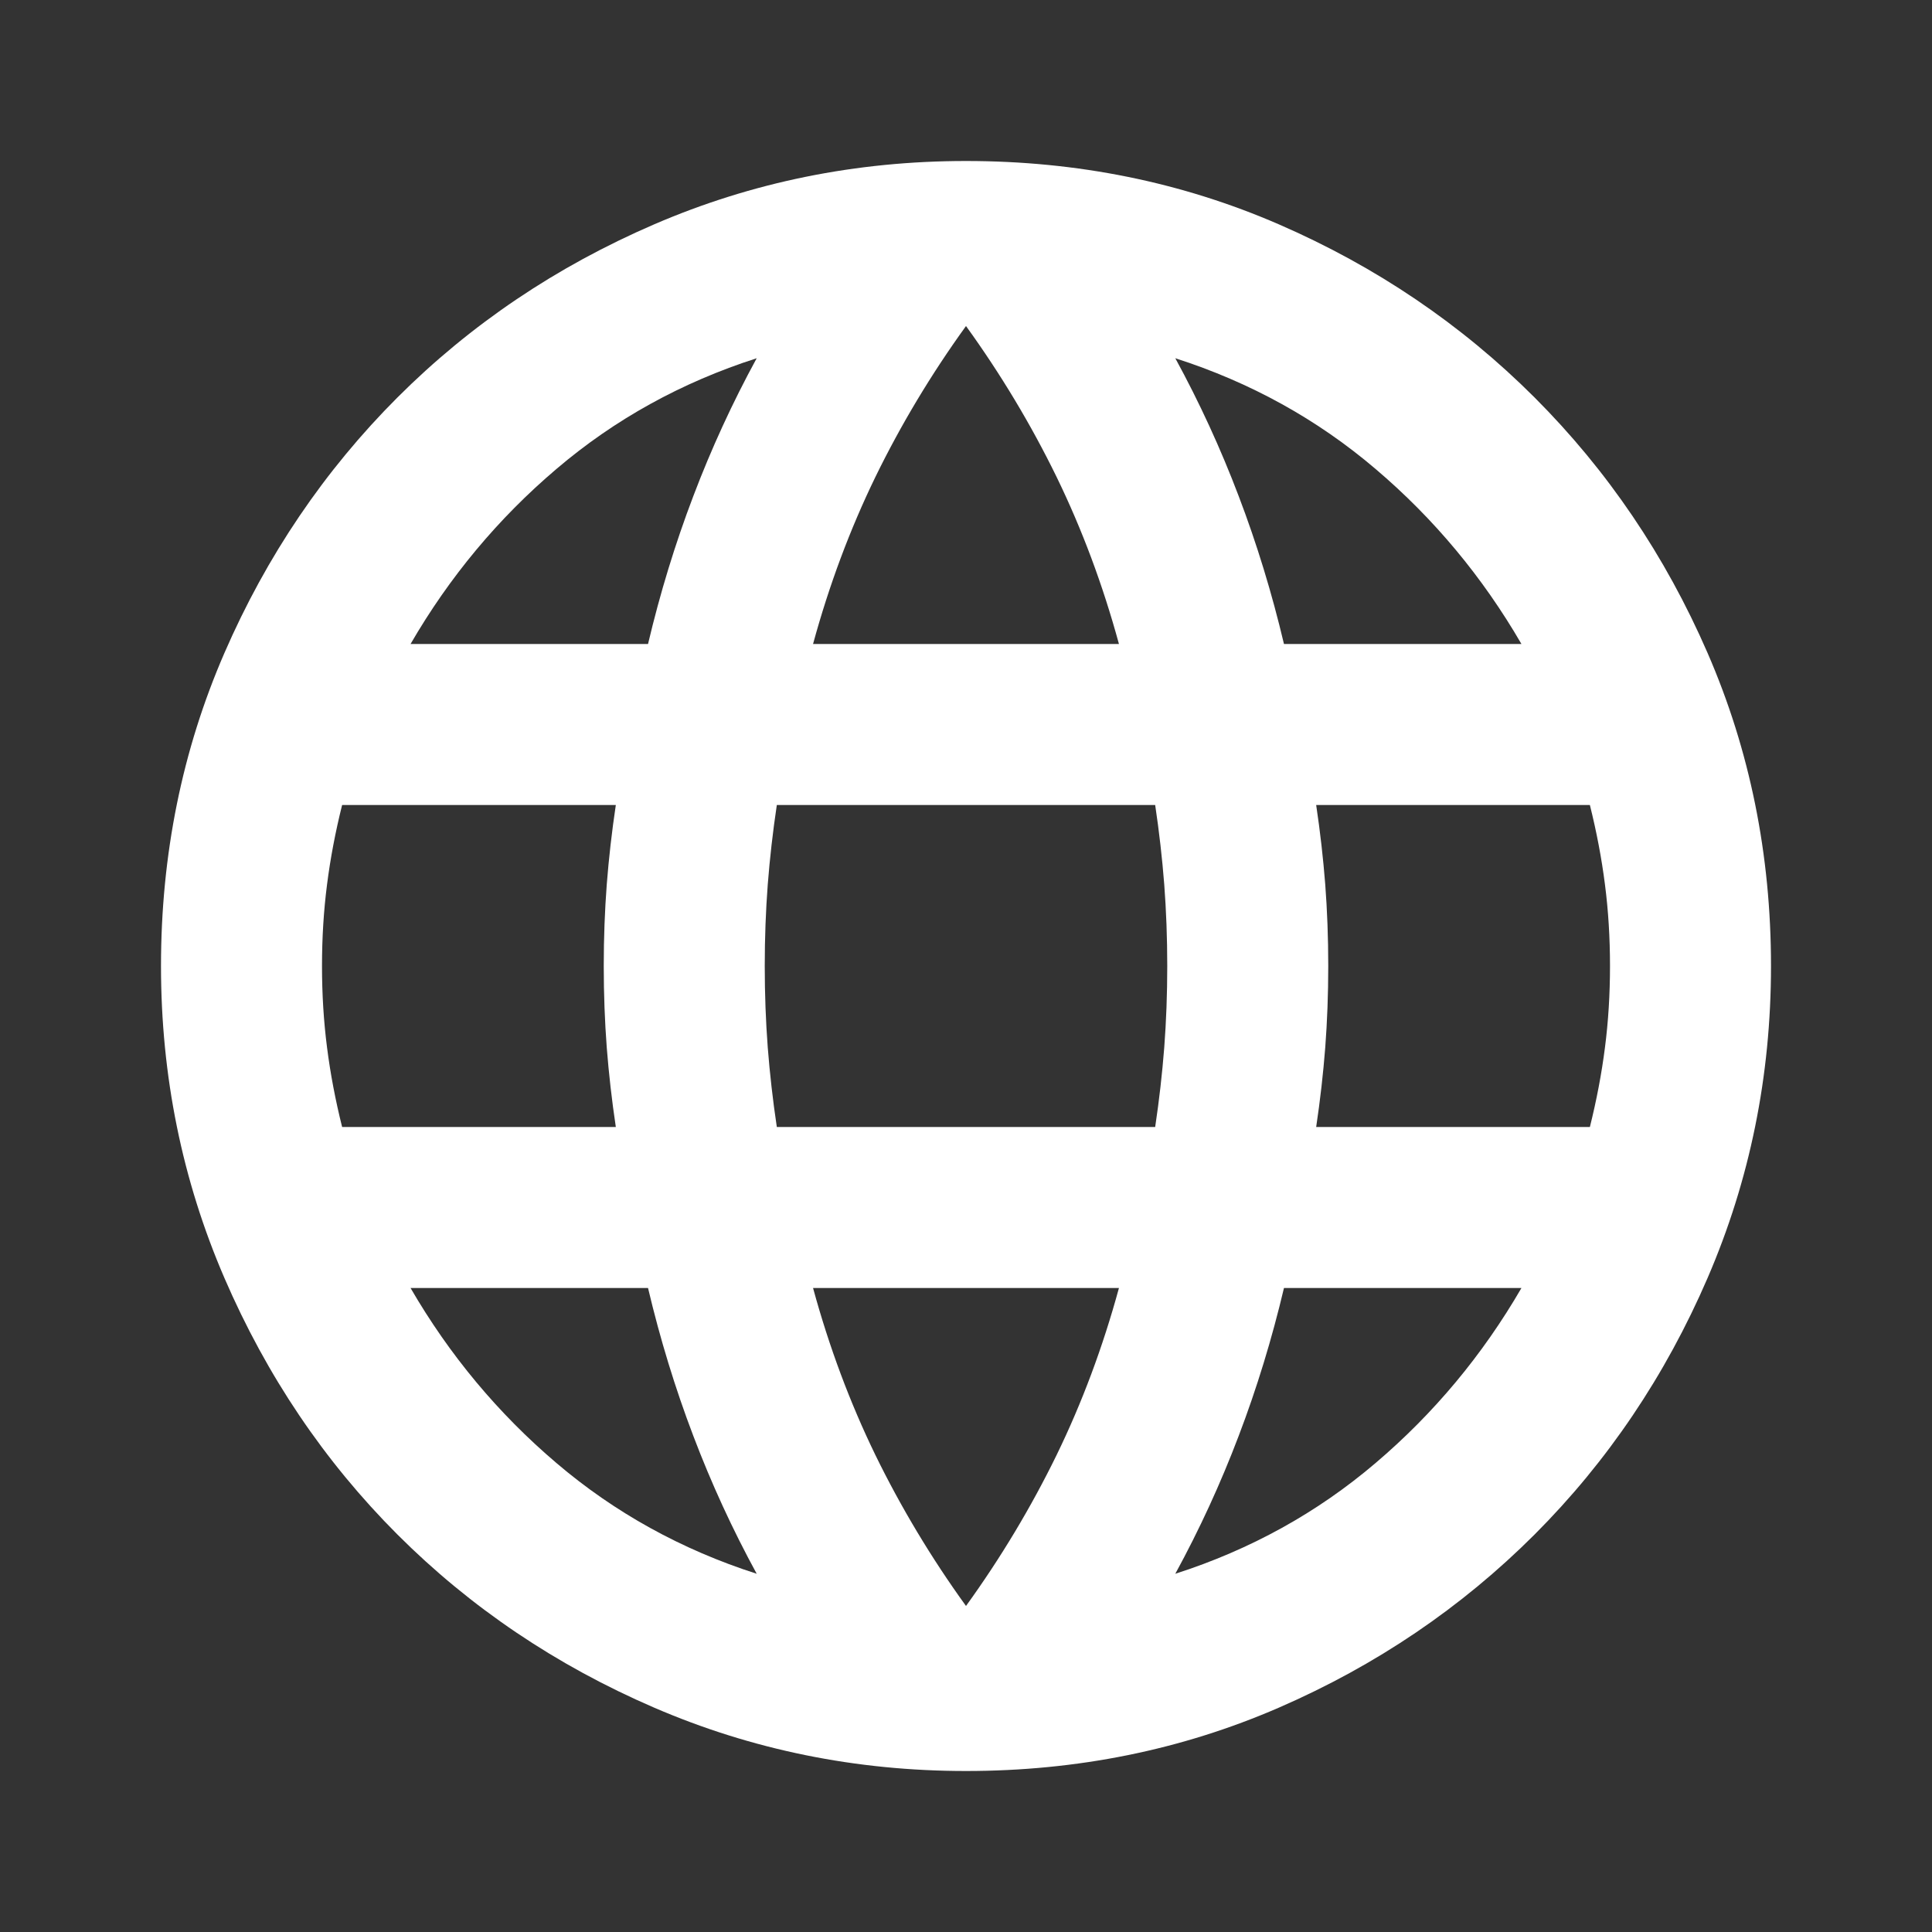 <svg width="36" height="36" viewBox="0 0 36 36" fill="none" xmlns="http://www.w3.org/2000/svg">
<rect x="0" y="0" width="36" height="36" fill="#333333" stroke="none"/>
<path d="M18 33C15.95 33 14.012 32.606 12.188 31.819C10.363 31.031 8.769 29.956 7.406 28.594C6.044 27.231 4.969 25.637 4.181 23.812C3.394 21.988 3 20.05 3 18C3 15.925 3.394 13.981 4.181 12.169C4.969 10.356 6.044 8.769 7.406 7.406C8.769 6.044 10.363 4.969 12.188 4.181C14.012 3.394 15.95 3 18 3C20.075 3 22.019 3.394 23.831 4.181C25.644 4.969 27.231 6.044 28.594 7.406C29.956 8.769 31.031 10.356 31.819 12.169C32.606 13.981 33 15.925 33 18C33 20.05 32.606 21.988 31.819 23.812C31.031 25.637 29.956 27.231 28.594 28.594C27.231 29.956 25.644 31.031 23.831 31.819C22.019 32.606 20.075 33 18 33ZM18 29.925C18.65 29.025 19.212 28.087 19.688 27.113C20.163 26.137 20.55 25.1 20.85 24H15.15C15.45 25.1 15.838 26.137 16.312 27.113C16.788 28.087 17.35 29.025 18 29.925ZM14.1 29.325C13.65 28.5 13.256 27.644 12.919 26.756C12.581 25.869 12.3 24.95 12.075 24H7.65C8.375 25.25 9.281 26.337 10.369 27.262C11.456 28.188 12.7 28.875 14.1 29.325ZM21.9 29.325C23.3 28.875 24.544 28.188 25.631 27.262C26.719 26.337 27.625 25.25 28.35 24H23.925C23.7 24.95 23.419 25.869 23.081 26.756C22.744 27.644 22.35 28.5 21.9 29.325ZM6.375 21H11.475C11.4 20.5 11.344 20.006 11.306 19.519C11.269 19.031 11.25 18.525 11.25 18C11.25 17.475 11.269 16.969 11.306 16.481C11.344 15.994 11.4 15.5 11.475 15H6.375C6.25 15.5 6.156 15.994 6.094 16.481C6.031 16.969 6 17.475 6 18C6 18.525 6.031 19.031 6.094 19.519C6.156 20.006 6.25 20.5 6.375 21ZM14.475 21H21.525C21.6 20.5 21.656 20.006 21.694 19.519C21.731 19.031 21.75 18.525 21.75 18C21.75 17.475 21.731 16.969 21.694 16.481C21.656 15.994 21.6 15.5 21.525 15H14.475C14.4 15.5 14.344 15.994 14.306 16.481C14.269 16.969 14.25 17.475 14.25 18C14.25 18.525 14.269 19.031 14.306 19.519C14.344 20.006 14.4 20.5 14.475 21ZM24.525 21H29.625C29.75 20.5 29.844 20.006 29.906 19.519C29.969 19.031 30 18.525 30 18C30 17.475 29.969 16.969 29.906 16.481C29.844 15.994 29.75 15.5 29.625 15H24.525C24.6 15.5 24.656 15.994 24.694 16.481C24.731 16.969 24.75 17.475 24.75 18C24.75 18.525 24.731 19.031 24.694 19.519C24.656 20.006 24.6 20.5 24.525 21ZM23.925 12H28.35C27.625 10.75 26.719 9.662 25.631 8.738C24.544 7.812 23.3 7.125 21.9 6.675C22.35 7.5 22.744 8.356 23.081 9.244C23.419 10.131 23.7 11.05 23.925 12ZM15.15 12H20.85C20.55 10.9 20.163 9.863 19.688 8.887C19.212 7.912 18.65 6.975 18 6.075C17.35 6.975 16.788 7.912 16.312 8.887C15.838 9.863 15.45 10.9 15.15 12ZM7.65 12H12.075C12.3 11.05 12.581 10.131 12.919 9.244C13.256 8.356 13.65 7.5 14.1 6.675C12.7 7.125 11.456 7.812 10.369 8.738C9.281 9.662 8.375 10.75 7.65 12Z" fill="white"/>
</svg>
